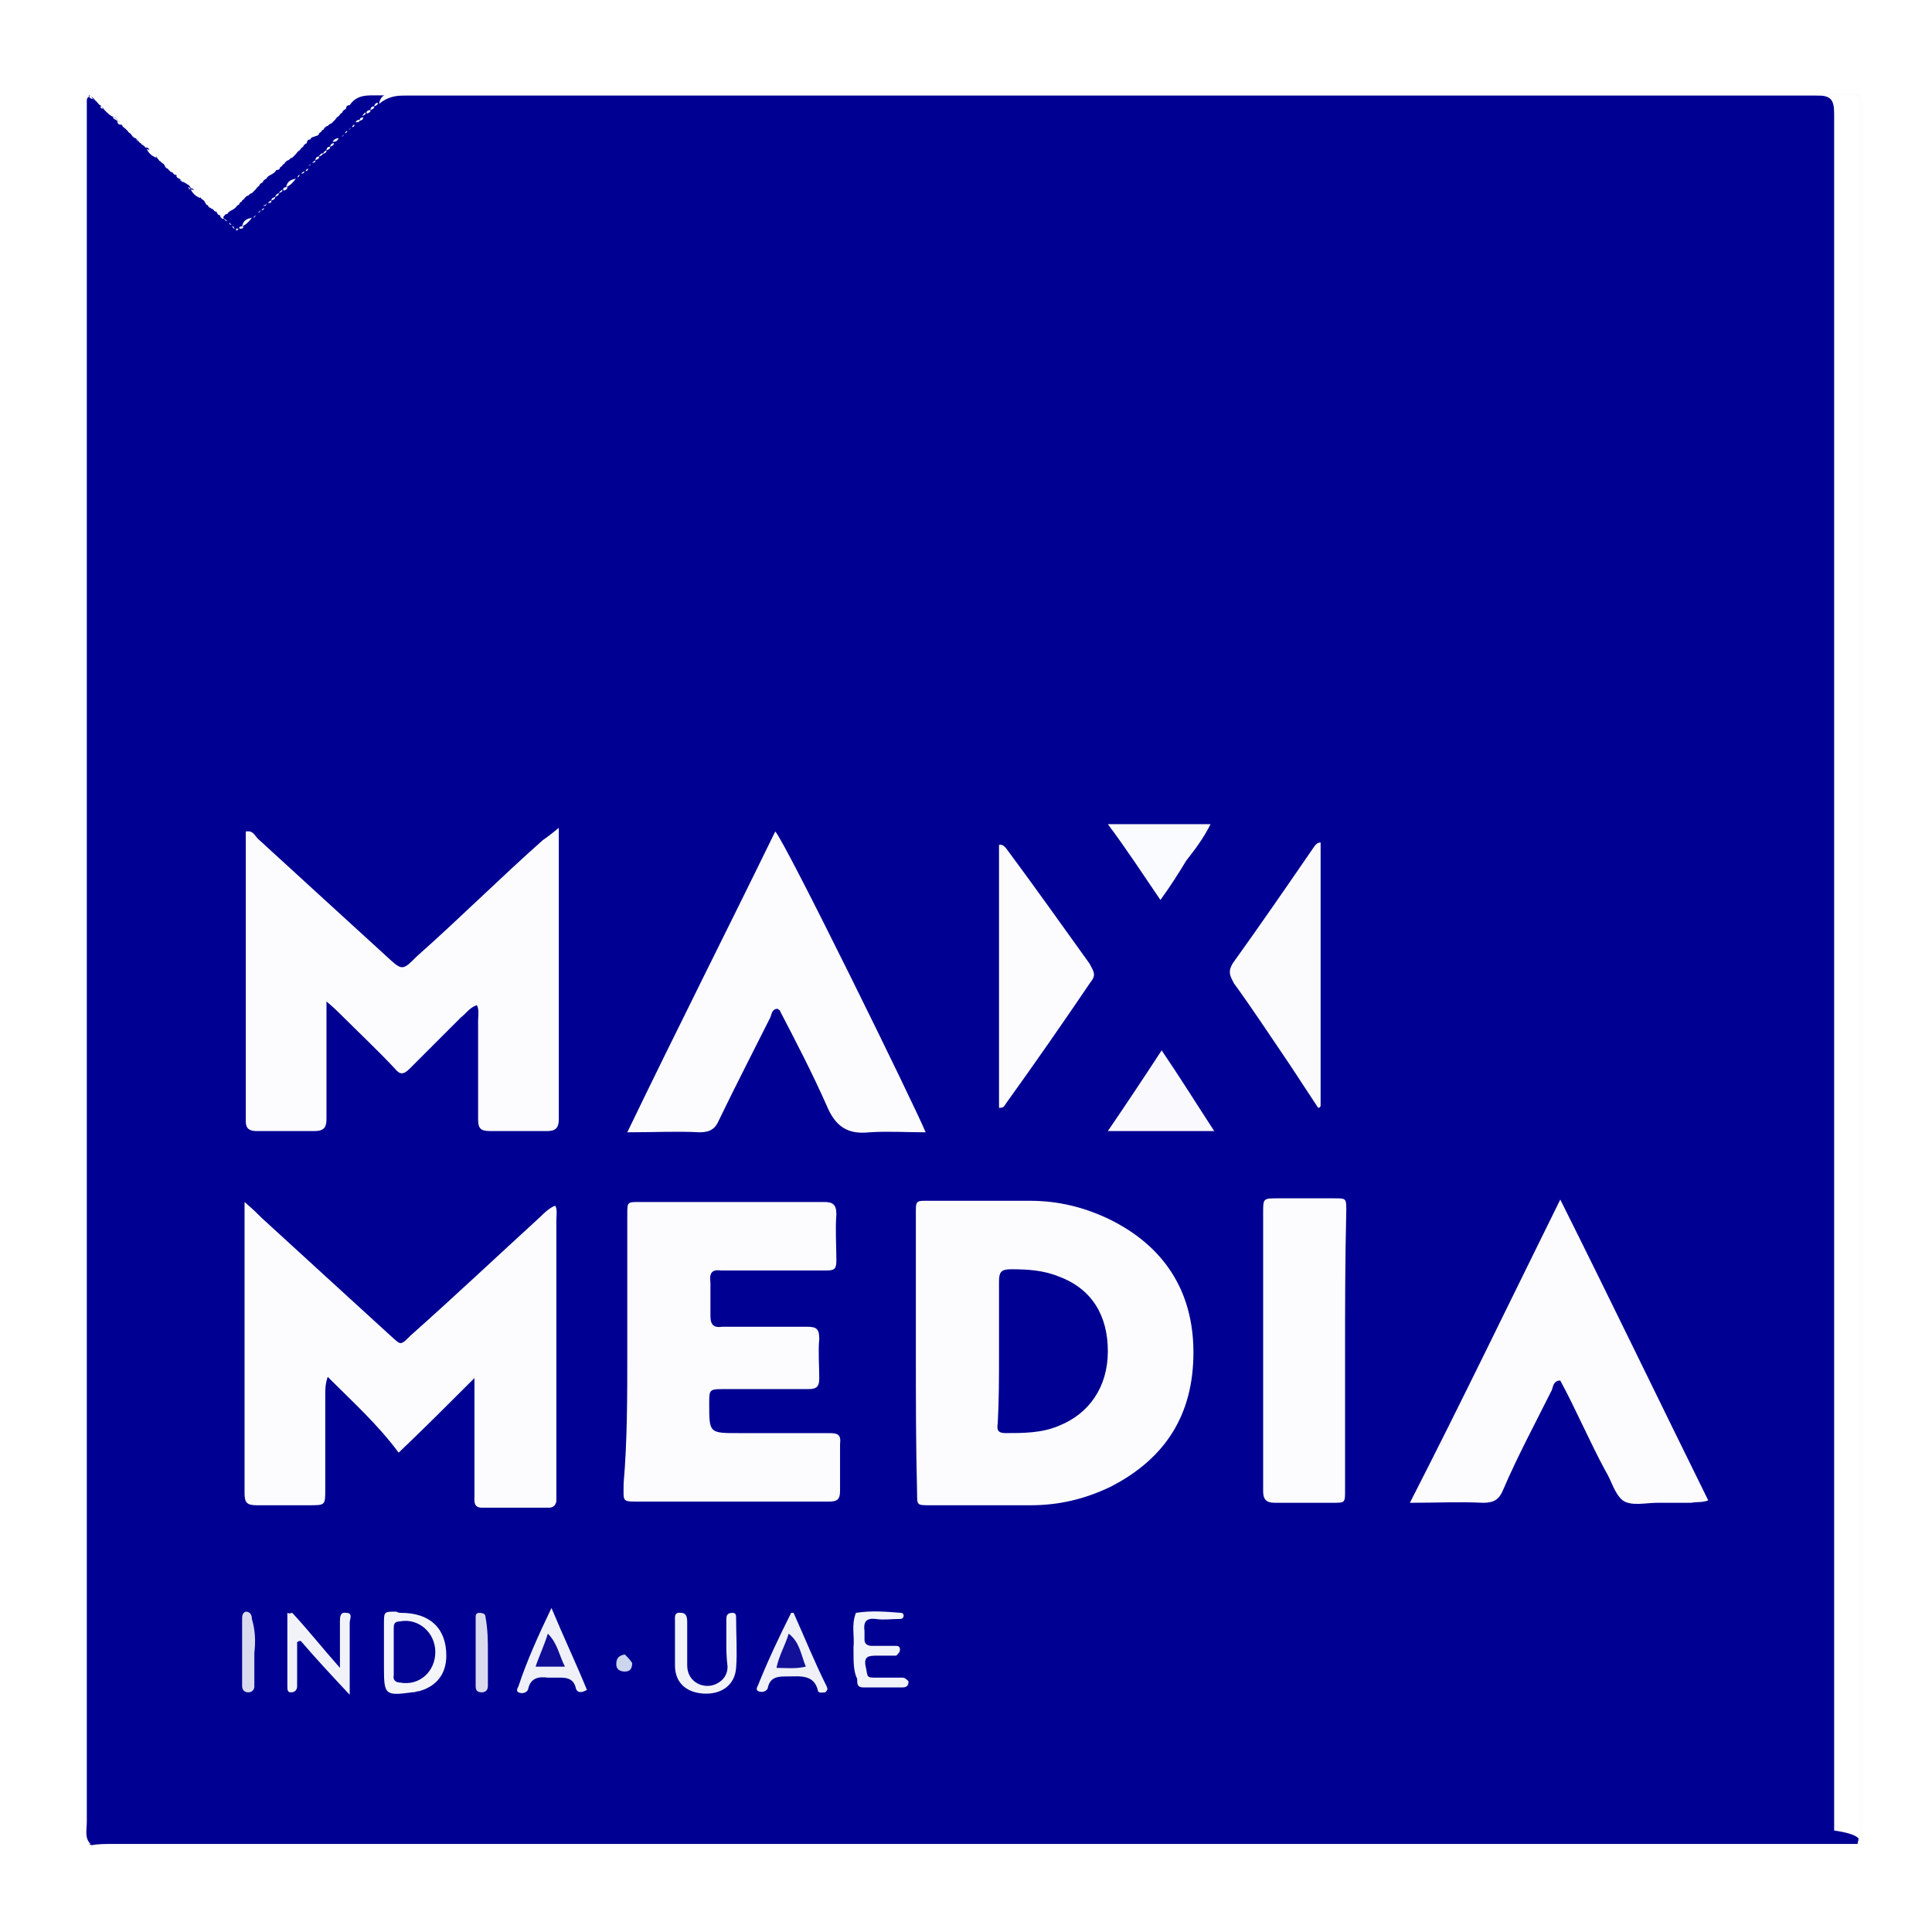 <?xml version="1.0" encoding="utf-8"?>
<!-- Generator: Adobe Illustrator 25.0.1, SVG Export Plug-In . SVG Version: 6.00 Build 0)  -->
<svg version="1.1" id="Layer_1" xmlns="http://www.w3.org/2000/svg" xmlns:xlink="http://www.w3.org/1999/xlink" x="0px" y="0px"
	 viewBox="0 0 158 158" style="enable-background:new 0 0 158 158;" xml:space="preserve">
<rect x="0" y="0" width="158" height="158" fill="#808080" stroke="none"/>
<style type="text/css">
	.st0{clip-path:url(#SVGID_2_);}
	.st1{fill:#FFFFFF;}
	.st2{fill:#000092;}
	.st3{fill:#FDFDFD;}
	.st4{fill:#FCFCFF;}
	.st5{fill:#FBFBFE;}
	.st6{fill:#FAF9FE;}
	.st7{fill:#FAFBFE;}
	.st8{fill:#F2F3F9;}
	.st9{fill:#F3F5FA;}
	.st10{fill:#F1F4FA;}
	.st11{fill:#EFF0F8;}
	.st12{fill:#DADAEF;}
	.st13{fill:#CBD5ED;}
	.st14{fill:#020293;}
	.st15{fill:#121098;}
	.st16{fill:#0F0D97;}
</style>
<g>
	<g>
		<g>
			<defs>
				<rect id="SVGID_1_" y="0" width="158" height="158"/>
			</defs>
			<clipPath id="SVGID_2_">
				<use xlink:href="#SVGID_1_"  style="overflow:visible;"/>
			</clipPath>
			<g class="st0">
				<path class="st1" d="M-207,252c0-123.2,0-246.5,0-369.7c182.7,0,365.4,0,548.1,0c0,123.2,0,246.5,0,369.7
					C158.3,252-24.4,252-207,252z"/>
				<path class="st2" d="M151.9,150.8c-0.6,0-1,0-1.6,0c-47,0-94.1,0-141.1,0c-0.6,0-1.2,0-1.7,0.1c-0.3-0.1-0.5-0.3-0.5-0.7
					c0-0.3,0-0.7,0-1C7,102.6,7,55.9,7,9.3c0-0.5-0.5-1.2,0.3-1.5l0,0c0.1,0,0.2,0.1,0.3,0.2l0,0c0,0,0.1,0.1,0.2,0.2l0,0
					C8,8.4,8.1,8.6,8.2,8.6l0,0c0.1,0.1,0.1,0.2,0.2,0.2l0,0c0.3,0.5,0.7,0.5,0.9,0.8l0,0c0.2,0,0.3,0.1,0.3,0.3l0,0
					c0.2,0,0.2,0.1,0.3,0.3l0,0c0.1,0,0.2,0.1,0.3,0.3l0,0c0.1,0,0.2,0.1,0.3,0.3l0,0c0.1,0.1,0.2,0.1,0.3,0.3l0,0
					c0.1,0.1,0.2,0.2,0.3,0.2l0,0c-0.2-0.1-0.1,0,0,0l0,0c0.1,0.1,0.2,0.2,0.2,0.2l0,0c0.1,0.1,0.1,0.2,0.2,0.2l0,0
					c0.2,0.3,0.7,0.3,0.8,0.7l0,0c0.2,0,0.3,0.1,0.3,0.3l0,0c0.2,0,0.2,0.1,0.3,0.3l0,0c0.1,0,0.2,0.1,0.3,0.3l0,0
					c0.1,0,0.2,0.1,0.3,0.3l0,0c0.1,0.1,0.2,0.1,0.3,0.3l0,0c0.1,0.1,0.2,0.2,0.3,0.2l0,0c0.1,0.1,0.2,0.2,0.3,0.2l0,0
					c0.1,0.1,0.2,0.2,0.2,0.2l0,0c0.1,0.1,0.1,0.2,0.2,0.2l0,0c0.2,0.3,0.7,0.3,0.8,0.7l0,0c0.2,0,0.3,0.1,0.3,0.3l0,0
					c0.2,0,0.2,0.1,0.3,0.3l0,0c0.1,0,0.2,0.1,0.3,0.3l0,0c0.1,0,0.2,0.1,0.3,0.3l0,0c0.1,0.1,0.2,0.1,0.3,0.3l0,0
					c0.1,0.1,0.2,0.2,0.3,0.2l0,0c0.1,0.1,0.2,0.2,0.3,0.2l0,0c0.1,0.1,0.2,0.2,0.2,0.2l0,0c0.1,0.1,0.1,0.2,0.2,0.2l0,0
					c0.1,0.1,0.1,0.1,0.2,0l0,0c0.1-0.1,0.1-0.2,0.3-0.2l0,0c0.1-0.3,0.6-0.3,0.8-0.7l0,0c0.1,0,0.2-0.1,0.2-0.2l0,0
					c0.1-0.1,0.2-0.1,0.2-0.2l0,0c0.1-0.1,0.2-0.1,0.2-0.2l0,0c0.1-0.1,0.2-0.2,0.3-0.2l0,0c0.1-0.1,0.2-0.2,0.3-0.2l0,0
					c0.1-0.1,0.2-0.2,0.3-0.3l0,0c0.1-0.1,0.1-0.2,0.3-0.3l0,0c0-0.1,0.1-0.2,0.3-0.3l0,0c0-0.1,0.1-0.2,0.3-0.3l0,0
					c0.1-0.3,0.6-0.3,0.8-0.7h0.1c0.1,0,0.2-0.1,0.2-0.2l0,0c0.1-0.1,0.2-0.1,0.2-0.2l0,0c0.1-0.1,0.2-0.1,0.2-0.2l0,0
					c0.1-0.1,0.2-0.2,0.3-0.2l0,0c0.1-0.1,0.2-0.2,0.3-0.2l0,0c0.1-0.1,0.2-0.2,0.3-0.3l0,0c0.1-0.1,0.1-0.2,0.3-0.3l0,0
					c0.1-0.1,0.1-0.2,0.3-0.3l0,0c0-0.1,0.1-0.2,0.3-0.3l0,0c0-0.2,0.1-0.3,0.3-0.3l0,0c0-0.2,0.3-0.2,0.5-0.3l0,0
					c0.1,0,0.2-0.1,0.2-0.2l0,0c0.1-0.1,0.2-0.1,0.2-0.2l0,0c0.1-0.1,0.2-0.1,0.2-0.2l0,0c0.1-0.1,0.2-0.2,0.3-0.2l0,0
					c0.1-0.1,0.2-0.2,0.3-0.2l0,0c0.1-0.1,0.2-0.2,0.3-0.3l0,0c0.1-0.1,0.1-0.2,0.3-0.3l0,0c0.1-0.1,0.1-0.2,0.3-0.3l0,0
					c0-0.1,0.1-0.2,0.3-0.3l0,0c0-0.2,0.1-0.3,0.3-0.3l0,0c0.6-0.9,1.5-0.8,2.4-0.8c31.8,0,63.6,0,95.4,0c7.4,0,14.7,0,22.1,0
					c1.2,0,1.5,0.3,1.5,1.5c0,46.8,0,93.6,0,140.4C152.1,150,152.3,150.5,151.9,150.8z"/>
				<path class="st3" d="M151.9,150.8c0.2-0.6,0.1-1.2,0.1-1.7c0-46.6,0-93.2,0-139.7c0-1.8,0.2-1.6-1.6-1.6c-39.1,0-78.1,0-117.1,0
					c-0.9,0-1.6,0.1-2.3,0.7c0.1-0.7,0.6-0.9,1.3-0.9c0.3,0,0.8,0,1.2,0c39,0,77.9,0,116.7,0c2.4,0,2.1-0.2,2.1,2.2
					c0,46.5,0,92.9,0,139.4C152.2,149.7,152.6,150.4,151.9,150.8z"/>
				<path class="st3" d="M7.3,7.9C7.1,8,7.1,8.1,7.1,8.3c0,0.3,0,0.8,0,1.2c0,46.5,0,93,0,139.5c0,0.6-0.2,1.3,0.3,1.8
					c-0.3,0-0.6-0.1-0.6-0.5c0-0.3,0-0.8,0-1.2c0-46.7,0-93.4,0-140.1c0-0.5,0-0.9,0.1-1.3C6.8,7.4,7.1,7.5,7.3,7.9z"/>
				<path class="st3" d="M16.4,16.2c-0.3-0.1-0.6-0.3-0.8-0.7C16.1,15.5,16.4,15.7,16.4,16.2z"/>
				<path class="st3" d="M20.6,17.8c-0.2,0.3-0.5,0.6-0.8,0.7C19.9,18,20.2,17.9,20.6,17.8z"/>
				<path class="st3" d="M24.2,14.6c-0.2,0.3-0.5,0.6-0.8,0.7C23.5,14.8,23.8,14.7,24.2,14.6z"/>
				<path class="st3" d="M9.4,9.6C9,9.5,8.7,9.2,8.6,8.9C8.9,9,9.2,9.1,9.4,9.6z"/>
				<path class="st3" d="M12.8,12.9c-0.3-0.1-0.6-0.3-0.8-0.7C12.5,12.3,12.8,12.4,12.8,12.9z"/>
				<path class="st3" d="M27.7,11.3c-0.1,0.2-0.2,0.3-0.5,0.3C27.3,11.4,27.5,11.3,27.7,11.3z"/>
				<path class="st3" d="M7.6,8.1C7.5,8.1,7.3,8,7.3,7.9C7.4,7.7,7.5,7.9,7.6,8.1z"/>
				<path class="st3" d="M7.9,8.3c-0.1,0-0.2-0.1-0.2-0.2C7.6,8.1,7.7,8.2,7.9,8.3z"/>
				<path class="st3" d="M8.2,8.6C8.1,8.6,8,8.4,8,8.3C8,8.4,8.1,8.6,8.2,8.6z"/>
				<path class="st3" d="M30.9,8.4c0,0.2-0.1,0.2-0.3,0.3C30.6,8.6,30.7,8.4,30.9,8.4z"/>
				<path class="st3" d="M8.4,8.9c-0.1,0-0.2-0.1-0.2-0.2C8.3,8.7,8.4,8.8,8.4,8.9z"/>
				<path class="st3" d="M30.6,8.7c0,0.2-0.1,0.2-0.3,0.3C30.3,8.8,30.4,8.7,30.6,8.7z"/>
				<path class="st3" d="M30.3,9c0,0.2-0.1,0.2-0.3,0.3C29.9,9.1,30.1,9,30.3,9z"/>
				<path class="st3" d="M29.9,9.2c0,0.2-0.1,0.2-0.3,0.3C29.7,9.4,29.8,9.2,29.9,9.2z"/>
				<path class="st3" d="M29.7,9.6c0,0.2-0.1,0.2-0.3,0.3C29.4,9.7,29.5,9.6,29.7,9.6z"/>
				<path class="st3" d="M9.9,10.2c-0.2,0-0.3-0.1-0.3-0.3C9.8,9.9,9.9,10.1,9.9,10.2z"/>
				<path class="st3" d="M29.4,9.8c0,0.2-0.1,0.2-0.3,0.2C29.1,9.9,29.2,9.8,29.4,9.8z"/>
				<path class="st3" d="M22.8,15.8c0,0.2-0.1,0.2-0.3,0.3C22.5,16,22.7,15.8,22.8,15.8z"/>
				<path class="st3" d="M16.8,16.4c-0.2,0-0.2-0.1-0.3-0.3C16.6,16.2,16.8,16.3,16.8,16.4z"/>
				<path class="st3" d="M22.5,16.1c0,0.2-0.1,0.2-0.3,0.3C22.2,16.2,22.3,16.2,22.5,16.1z"/>
				<path class="st3" d="M17.1,16.8c-0.2,0-0.3-0.1-0.3-0.3C16.9,16.4,17,16.5,17.1,16.8z"/>
				<path class="st3" d="M22.2,16.4c0,0.2-0.1,0.2-0.3,0.2C22,16.5,22.1,16.4,22.2,16.4z"/>
				<path class="st3" d="M17.3,17c-0.2,0-0.3-0.1-0.3-0.3C17.2,16.8,17.3,16.9,17.3,17z"/>
				<path class="st3" d="M21.8,16.6c0,0.1-0.1,0.2-0.3,0.2C21.7,16.9,21.8,16.8,21.8,16.6z"/>
				<path class="st3" d="M17.7,17.3c-0.2,0-0.2-0.1-0.3-0.3C17.6,17,17.7,17.1,17.7,17.3z"/>
				<path class="st3" d="M21.6,17c0,0.1-0.1,0.2-0.2,0.2C21.4,17.1,21.5,17.1,21.6,17z"/>
				<path class="st3" d="M18,17.6c-0.2,0-0.2-0.1-0.3-0.3C17.8,17.3,17.9,17.5,18,17.6z"/>
				<path class="st3" d="M21.3,17.2c0,0.1-0.1,0.2-0.2,0.2C21,17.5,21.2,17.3,21.3,17.2z"/>
				<path class="st3" d="M18.3,17.9c-0.2,0-0.2-0.1-0.3-0.2C18.1,17.6,18.3,17.7,18.3,17.9z"/>
				<path class="st3" d="M20.9,17.6c0,0.1-0.1,0.2-0.2,0.2C20.8,17.7,20.8,17.7,20.9,17.6z"/>
				<path class="st3" d="M18.6,18.1c-0.1,0-0.2-0.1-0.3-0.2C18.4,17.9,18.5,18,18.6,18.1z"/>
				<path class="st3" d="M23.5,15.3c0,0.2-0.1,0.2-0.3,0.3C23.1,15.4,23.2,15.3,23.5,15.3z"/>
				<path class="st3" d="M19,18.4c-0.1,0-0.2-0.1-0.2-0.2C18.7,18.3,18.8,18.4,19,18.4z"/>
				<path class="st3" d="M19.2,18.7c-0.1,0-0.2-0.1-0.2-0.2C19.1,18.5,19.1,18.6,19.2,18.7z"/>
				<path class="st3" d="M19.9,18.5c0,0.2-0.1,0.2-0.3,0.2C19.5,18.6,19.6,18.5,19.9,18.5z"/>
				<path class="st3" d="M19.5,18.7c-0.1,0.2-0.2,0.2-0.2,0C19.3,18.7,19.4,18.7,19.5,18.7z"/>
				<path class="st3" d="M15.6,15.5c-0.1,0-0.2-0.1-0.2-0.2C15.5,15.3,15.5,15.4,15.6,15.5z"/>
				<path class="st3" d="M15.4,15.1c-0.1,0-0.2-0.1-0.2-0.2C15.1,15,15.3,15,15.4,15.1z"/>
				<path class="st3" d="M15,14.9c-0.1,0-0.2-0.1-0.3-0.2C14.8,14.7,14.9,14.8,15,14.9z"/>
				<path class="st3" d="M24.5,14.3c0,0.1-0.1,0.2-0.2,0.2C24.4,14.4,24.4,14.3,24.5,14.3z"/>
				<path class="st3" d="M14.7,14.6c-0.2,0-0.2-0.1-0.3-0.2C14.6,14.3,14.7,14.4,14.7,14.6z"/>
				<path class="st3" d="M24.9,14c0,0.1-0.1,0.2-0.2,0.2C24.6,14.2,24.7,14.1,24.9,14z"/>
				<path class="st3" d="M14.4,14.3c-0.2,0-0.2-0.1-0.3-0.3C14.2,14.1,14.3,14.1,14.4,14.3z"/>
				<path class="st3" d="M25.2,13.8c0,0.1-0.1,0.2-0.2,0.2C25,13.9,25.1,13.8,25.2,13.8z"/>
				<path class="st3" d="M14.1,14c-0.2,0-0.2-0.1-0.3-0.3C14,13.8,14.1,13.9,14.1,14z"/>
				<path class="st3" d="M25.4,13.4c0,0.1-0.1,0.2-0.3,0.2C25.3,13.6,25.3,13.5,25.4,13.4z"/>
				<path class="st3" d="M13.8,13.8c-0.2,0-0.3-0.1-0.3-0.3C13.6,13.5,13.8,13.5,13.8,13.8z"/>
				<path class="st3" d="M25.8,13.1c0,0.2-0.1,0.2-0.3,0.2C25.5,13.3,25.7,13.2,25.8,13.1z"/>
				<path class="st3" d="M13.5,13.4c-0.2,0-0.3-0.1-0.3-0.3C13.4,13.2,13.4,13.3,13.5,13.4z"/>
				<path class="st3" d="M26.1,12.8c0,0.2-0.1,0.2-0.3,0.3C25.8,12.9,25.9,12.8,26.1,12.8z"/>
				<path class="st3" d="M13.2,13.2c-0.2,0-0.2-0.1-0.3-0.3C13.1,12.8,13.2,12.9,13.2,13.2z"/>
				<path class="st3" d="M26.4,12.5c0,0.2-0.1,0.2-0.3,0.3C26.1,12.7,26.2,12.6,26.4,12.5z"/>
				<path class="st3" d="M26.7,12.3c0,0.2-0.1,0.2-0.3,0.3C26.5,12.4,26.6,12.3,26.7,12.3z"/>
				<path class="st3" d="M27,12c0,0.2-0.1,0.2-0.3,0.3C26.7,12.1,26.8,12,27,12z"/>
				<path class="st3" d="M23.1,15.5c0,0.2-0.1,0.2-0.3,0.3C22.9,15.6,23,15.6,23.1,15.5z"/>
				<path class="st3" d="M12,12.1c-0.1,0-0.2-0.1-0.2-0.2C11.9,12,12,12,12,12.1z"/>
				<path class="st3" d="M27.3,11.7c0,0.2-0.1,0.2-0.3,0.3C27,11.8,27.2,11.7,27.3,11.7z"/>
				<path class="st3" d="M11.8,11.9c-0.1,0-0.2-0.1-0.2-0.2C11.6,11.7,11.7,11.8,11.8,11.9z"/>
				<path class="st3" d="M9.6,9.9C9.5,9.8,9.4,9.8,9.2,9.6C9.5,9.6,9.6,9.7,9.6,9.9z"/>
				<path class="st3" d="M11.4,11.6c-0.1,0-0.2-0.1-0.3-0.2C11.2,11.4,11.3,11.6,11.4,11.6z"/>
				<path class="st3" d="M28.1,11c0,0.1-0.1,0.2-0.2,0.2C28,11.2,28,11.1,28.1,11z"/>
				<path class="st3" d="M11.1,11.3c-0.1,0-0.2-0.1-0.3-0.2C11,11.1,11.1,11.2,11.1,11.3z"/>
				<path class="st3" d="M28.4,10.7c0,0.1-0.1,0.2-0.2,0.2C28.2,10.9,28.3,10.7,28.4,10.7z"/>
				<path class="st3" d="M10.9,11c-0.2,0-0.2-0.1-0.3-0.3C10.7,10.7,10.7,10.9,10.9,11z"/>
				<path class="st3" d="M28.7,10.4c0,0.1-0.1,0.2-0.2,0.2C28.5,10.6,28.7,10.5,28.7,10.4z"/>
				<path class="st3" d="M10.5,10.7c-0.1,0-0.2-0.1-0.3-0.3C10.4,10.5,10.5,10.6,10.5,10.7z"/>
				<path class="st3" d="M29,10.2c0,0.1-0.1,0.2-0.2,0.2C28.8,10.3,28.9,10.2,29,10.2z"/>
				<path class="st3" d="M10.3,10.5c-0.2-0.1-0.3-0.1-0.3-0.3C10.1,10.2,10.2,10.3,10.3,10.5z"/>
				<path class="st4" d="M74.9,110.6c0-3.7,0-7.4,0-11.1c0-1.4-0.1-1.3,1.3-1.3c2.7,0,5.3,0,8,0c2.3,0,4.4,0.5,6.5,1.5
					c4.5,2.2,6.9,5.9,6.9,10.9c0,5.1-2.3,8.7-6.8,11c-2.1,1-4.2,1.5-6.5,1.5c-2.8,0-5.5,0-8.3,0c-1,0-1,0-1-1
					C74.9,118.2,74.9,114.4,74.9,110.6z"/>
				<path class="st4" d="M45.7,67.7c0,8.2,0,16,0,23.8c0,0.8-0.3,1-1,1c-1.5,0-3.1,0-4.6,0c-0.8,0-1-0.2-1-1c0-2.7,0-5.3,0-8
					c0-0.5,0.1-0.9-0.1-1.3c-0.6,0.2-0.9,0.7-1.3,1c-1.4,1.4-2.8,2.8-4.2,4.2c-0.5,0.5-0.8,0.5-1.2,0c-1.4-1.5-2.9-2.9-4.3-4.3
					c-0.3-0.3-0.7-0.7-1.3-1.2c0,0.7,0,1,0,1.4c0,2.8,0,5.4,0,8.2c0,0.7-0.2,1-1,1c-1.6,0-3.1,0-4.7,0c-0.6,0-0.9-0.2-0.9-0.8
					c0-0.3,0-0.6,0-0.9c0-7.1,0-14.2,0-21.3c0-0.5,0-1,0-1.5c0.6-0.1,0.7,0.3,1,0.6c3.5,3.2,7.1,6.5,10.5,9.6c1.3,1.2,1.3,1.2,2.5,0
					c3.5-3.1,6.8-6.4,10.3-9.5C44.7,68.5,45.1,68.2,45.7,67.7z"/>
				<path class="st4" d="M26.8,112.6c-0.2,0.6-0.2,1-0.2,1.5c0,2.5,0,5.2,0,7.7c0,1.3,0,1.3-1.3,1.3c-1.4,0-2.9,0-4.3,0
					c-0.8,0-1-0.2-1-1c0-2.9,0-5.9,0-8.8c0-4.4,0-8.8,0-13.3c0-0.5,0-0.9,0-1.7c0.7,0.6,1,0.9,1.4,1.3c3.5,3.2,7.1,6.5,10.5,9.6
					c0.9,0.8,0.8,0.9,1.7,0c3.6-3.2,7.1-6.5,10.6-9.7c0.3-0.3,0.7-0.7,1.2-0.9c0.2,0.3,0.1,0.8,0.1,1.2c0,7.3,0,14.7,0,22
					c0,0.3,0,0.6,0,0.9s-0.2,0.6-0.6,0.6c-1.8,0-3.7,0-5.5,0c-0.7,0-0.6-0.6-0.6-0.9c0-2.7,0-5.2,0-7.9c0-0.5,0-0.9,0-1.8
					c-2.2,2.2-4.2,4.2-6.2,6.1C30.9,116.5,28.9,114.7,26.8,112.6z"/>
				<path class="st4" d="M51.3,110.6c0-3.8,0-7.5,0-11.3c0-1,0-1,1-1c5.1,0,10.2,0,15.1,0c0.7,0,1,0.2,1,1c-0.1,1.3,0,2.5,0,3.8
					c0,0.7-0.2,0.8-0.8,0.8c-2.5,0-5.1,0-7.6,0c-0.3,0-0.7,0-1,0c-0.8-0.1-1,0.2-0.9,1c0,0.9,0,1.7,0,2.7c0,0.8,0.3,1,1,0.9
					c2.3,0,4.6,0,6.9,0c0.8,0,1,0.2,1,1c-0.1,1,0,2.2,0,3.2c0,0.7-0.2,0.9-0.9,0.9c-2.3,0-4.5,0-6.8,0c-1.3,0-1.3,0-1.3,1.2
					c0,2.4,0,2.4,2.4,2.4s5,0,7.4,0c0.7,0,1,0.1,0.9,0.9c0,1.3,0,2.5,0,3.8c0,0.7-0.2,0.9-0.9,0.9c-2.2,0-4.4,0-6.6,0
					c-2.9,0-5.8,0-8.7,0c-1.7,0-1.5,0.1-1.5-1.5C51.3,117.9,51.3,114.2,51.3,110.6z"/>
				<path class="st4" d="M51.3,92.6c4-8.3,8.1-16.4,12.1-24.6c0.8,0.8,11.4,22.4,12.3,24.6c-1.6,0-3.1-0.1-4.6,0
					c-1.8,0.2-2.8-0.5-3.5-2.2c-1.2-2.7-2.5-5.2-3.8-7.7c0-0.1-0.1-0.1-0.2-0.2c-0.5,0-0.5,0.5-0.6,0.7c-1.4,2.8-2.8,5.5-4.2,8.4
					c-0.3,0.7-0.7,1-1.6,1C55.5,92.5,53.5,92.6,51.3,92.6z"/>
				<path class="st4" d="M127.6,98.1c4.2,8.4,8.1,16.5,12.1,24.6c-0.5,0.2-0.9,0.1-1.4,0.2c-0.9,0-1.8,0-2.8,0
					c-0.9,0-2.1,0.3-2.8-0.2c-0.7-0.6-0.9-1.6-1.4-2.4c-1.3-2.4-2.4-5-3.7-7.4c-0.6,0-0.6,0.6-0.7,0.8c-1.4,2.8-2.8,5.4-4,8.2
					c-0.3,0.7-0.7,1-1.6,1c-2-0.1-3.8,0-6,0C119.5,114.7,123.4,106.6,127.6,98.1z"/>
				<path class="st4" d="M110,110.6c0,3.8,0,7.5,0,11.3c0,1,0,1-1,1c-1.6,0-3.1,0-4.7,0c-0.8,0-1-0.3-1-1c0-1.8,0-3.8,0-5.7
					c0-5.7,0-11.3,0-17c0-1.2,0-1.2,1.2-1.2c1.5,0,3.1,0,4.6,0c1,0,1,0,1,1C110,103.1,110,106.9,110,110.6z"/>
				<path class="st5" d="M107.8,90.6c-0.8-1.2-1.5-2.3-2.3-3.5c-1.5-2.2-3-4.5-4.6-6.7c-0.3-0.6-0.5-0.9-0.1-1.6
					c2.3-3.2,4.5-6.4,6.7-9.6c0.1-0.1,0.2-0.3,0.5-0.3c0,7.2,0,14.3,0,21.5C108,90.6,107.8,90.6,107.8,90.6z"/>
				<path class="st4" d="M81.7,90.6c0-7.2,0-14.3,0-21.5c0.3-0.1,0.5,0.2,0.6,0.3c2.3,3.1,4.5,6.2,6.8,9.4c0.3,0.6,0.6,0.9,0.1,1.5
					c-2.3,3.4-4.6,6.7-6.9,9.9C82.1,90.5,82.1,90.6,81.7,90.6z"/>
				<path class="st6" d="M90.6,92.5c1.5-2.2,2.9-4.3,4.4-6.6c1.5,2.2,2.8,4.3,4.3,6.6C96.3,92.5,93.5,92.5,90.6,92.5z"/>
				<path class="st7" d="M94.9,73.6c-1.5-2.2-2.8-4.2-4.3-6.2c2.9,0,5.5,0,8.4,0c-0.6,1.2-1.3,2.1-2,3
					C96.4,71.4,95.7,72.5,94.9,73.6z"/>
				<path class="st8" d="M23.9,131.9c1.3,1.4,2.4,2.8,3.9,4.5c0-0.9,0-1.6,0-2.2s0-1,0-1.6c0-0.3,0-0.8,0.5-0.7
					c0.6,0,0.3,0.5,0.3,0.8c0,0.9,0,1.8,0,2.8s0,1.8,0,3.1c-1.5-1.6-2.8-3-4-4.4c-0.1,0-0.2,0-0.3,0.1c0,0.8,0,1.6,0,2.4
					c0,0.3,0,0.8,0,1.2c0,0.2-0.1,0.5-0.5,0.5c-0.3,0-0.3-0.2-0.3-0.6c0-2,0-3.9,0-5.9C23.7,132,23.8,131.9,23.9,131.9z"/>
				<path class="st9" d="M32.8,131.9c2.4,0,3.7,1.3,3.7,3.5c0,1.5-0.8,2.5-2.2,2.9c-0.2,0-0.3,0.1-0.6,0.1c-2.2,0.3-2.3,0.2-2.3-2
					c0-1.2,0-2.3,0-3.6c0-1,0-1,1-1C32.6,131.9,32.7,131.9,32.8,131.9z"/>
				<path class="st10" d="M69.8,135c0-0.1,0-0.2,0-0.3c0.1-0.9-0.2-1.8,0.2-2.8c1.3-0.2,2.4-0.1,3.7,0c0.1,0,0.2,0.1,0.2,0.2
					c0,0.2-0.1,0.3-0.3,0.3c-0.7,0-1.3,0.1-2,0c-0.8-0.1-1,0.3-0.9,1c0,0.2,0,0.5,0,0.7c0,0.3,0.2,0.5,0.6,0.5c0.7,0,1.3,0,2,0
					c0.2,0,0.3,0.1,0.3,0.3s-0.1,0.3-0.3,0.5c-0.5,0-1,0-1.5,0c-0.7,0-1.2,0-1,0.9s0,0.9,1,0.9c0.7,0,1.3,0,2,0
					c0.2,0,0.3,0.1,0.5,0.3c0,0.3-0.1,0.5-0.5,0.5c-1,0-2.2,0-3.2,0c-0.5,0-0.5-0.3-0.5-0.7C69.8,136.7,69.8,135.9,69.8,135z"/>
				<path class="st8" d="M59.4,134.2c0-0.6,0-1.2,0-1.7c0-0.3,0-0.6,0.5-0.6c0.3,0,0.3,0.2,0.3,0.5c0,1.4,0.1,2.7,0,4
					c-0.1,1.4-1.2,2.2-2.7,2.1c-1.4-0.1-2.3-0.9-2.3-2.3c0-1.2,0-2.4,0-3.6c0-0.3-0.1-0.8,0.5-0.7c0.5,0,0.5,0.5,0.5,0.8
					c0,1.2,0,2.3,0,3.5c0,1.4,1.4,2,2.4,1.5c0.6-0.3,0.9-0.8,0.9-1.4C59.4,135.5,59.4,134.9,59.4,134.2L59.4,134.2z"/>
				<path class="st11" d="M64.9,131.9c0.9,2,1.7,4,2.7,6c0.1,0.2,0.1,0.3-0.1,0.5c-0.2,0-0.5,0.1-0.6-0.1c-0.3-1.4-1.5-1.2-2.5-1.2
					c-0.7,0-1.4,0-1.6,0.9c0,0.1-0.1,0.2-0.1,0.2c-0.2,0.2-0.5,0.2-0.7,0.1c-0.2-0.1-0.1-0.3,0-0.5c0.8-2,1.7-3.9,2.7-5.9
					C64.7,131.9,64.8,131.9,64.9,131.9z"/>
				<path class="st11" d="M45.1,131.5c1,2.4,2,4.5,2.9,6.7c-0.5,0.3-0.8,0.2-0.9-0.1c-0.2-1-1-0.9-1.7-0.9c-0.2,0-0.3,0-0.6,0
					c-0.7-0.1-1.4,0-1.6,0.9c0,0.1-0.1,0.2-0.1,0.2c-0.2,0.2-0.5,0.2-0.7,0.1c-0.2-0.1-0.1-0.3,0-0.5
					C43.1,135.8,44,133.8,45.1,131.5z"/>
				<path class="st12" d="M39.9,135.2c0,0.9,0,1.7,0,2.7c0,0.2-0.1,0.5-0.5,0.5s-0.5-0.2-0.5-0.5c0-1.8,0-3.8,0-5.7
					c0-0.2,0.1-0.3,0.3-0.3c0.3,0,0.5,0.1,0.5,0.3C39.9,133.3,39.9,134.2,39.9,135.2z"/>
				<path class="st12" d="M20.8,135.2c0,0.9,0,1.7,0,2.7c0,0.2-0.1,0.5-0.5,0.5c-0.3,0-0.5-0.2-0.5-0.5c0-1.8,0-3.7,0-5.5
					c0-0.2,0-0.5,0.3-0.6c0.3,0,0.5,0.2,0.5,0.6C20.9,133.4,20.9,134.3,20.8,135.2C20.9,135.2,20.9,135.2,20.8,135.2z"/>
				<path class="st13" d="M51.7,136c0,0.5-0.2,0.7-0.6,0.7c-0.3,0-0.7-0.1-0.7-0.6s0.2-0.7,0.7-0.8C51.3,135.5,51.5,135.7,51.7,136z
					"/>
				<path class="st2" d="M81.7,110.6c0-2,0-3.8,0-5.8c0-0.8,0.2-1,1-1c1.4,0,2.7,0.1,3.9,0.6c2.7,1,4,3.2,4,6.1s-1.5,5.1-4,6.1
					c-1.4,0.6-2.9,0.6-4.4,0.6c-0.6,0-0.7-0.3-0.6-0.8v-0.1C81.7,114.5,81.7,112.6,81.7,110.6z"/>
				<path class="st14" d="M35.6,135.1c0,1.6-1.3,2.8-2.9,2.5c-0.3,0-0.6-0.2-0.5-0.6c0-1.3,0-2.5,0-3.8c0-0.3,0-0.6,0.5-0.6
					C34.2,132.3,35.6,133.5,35.6,135.1z"/>
				<path class="st15" d="M65.9,136.3c-0.9,0.2-1.6,0.1-2.4,0.1c0.2-1,0.7-1.8,1-2.8C65.4,134.3,65.5,135.3,65.9,136.3z"/>
				<path class="st16" d="M43.8,136.3c0.3-0.9,0.7-1.7,1-2.7c0.8,0.8,0.9,1.7,1.4,2.7C45.4,136.3,44.7,136.3,43.8,136.3z"/>
			</g>
		</g>
	</g>
</g>
</svg>
